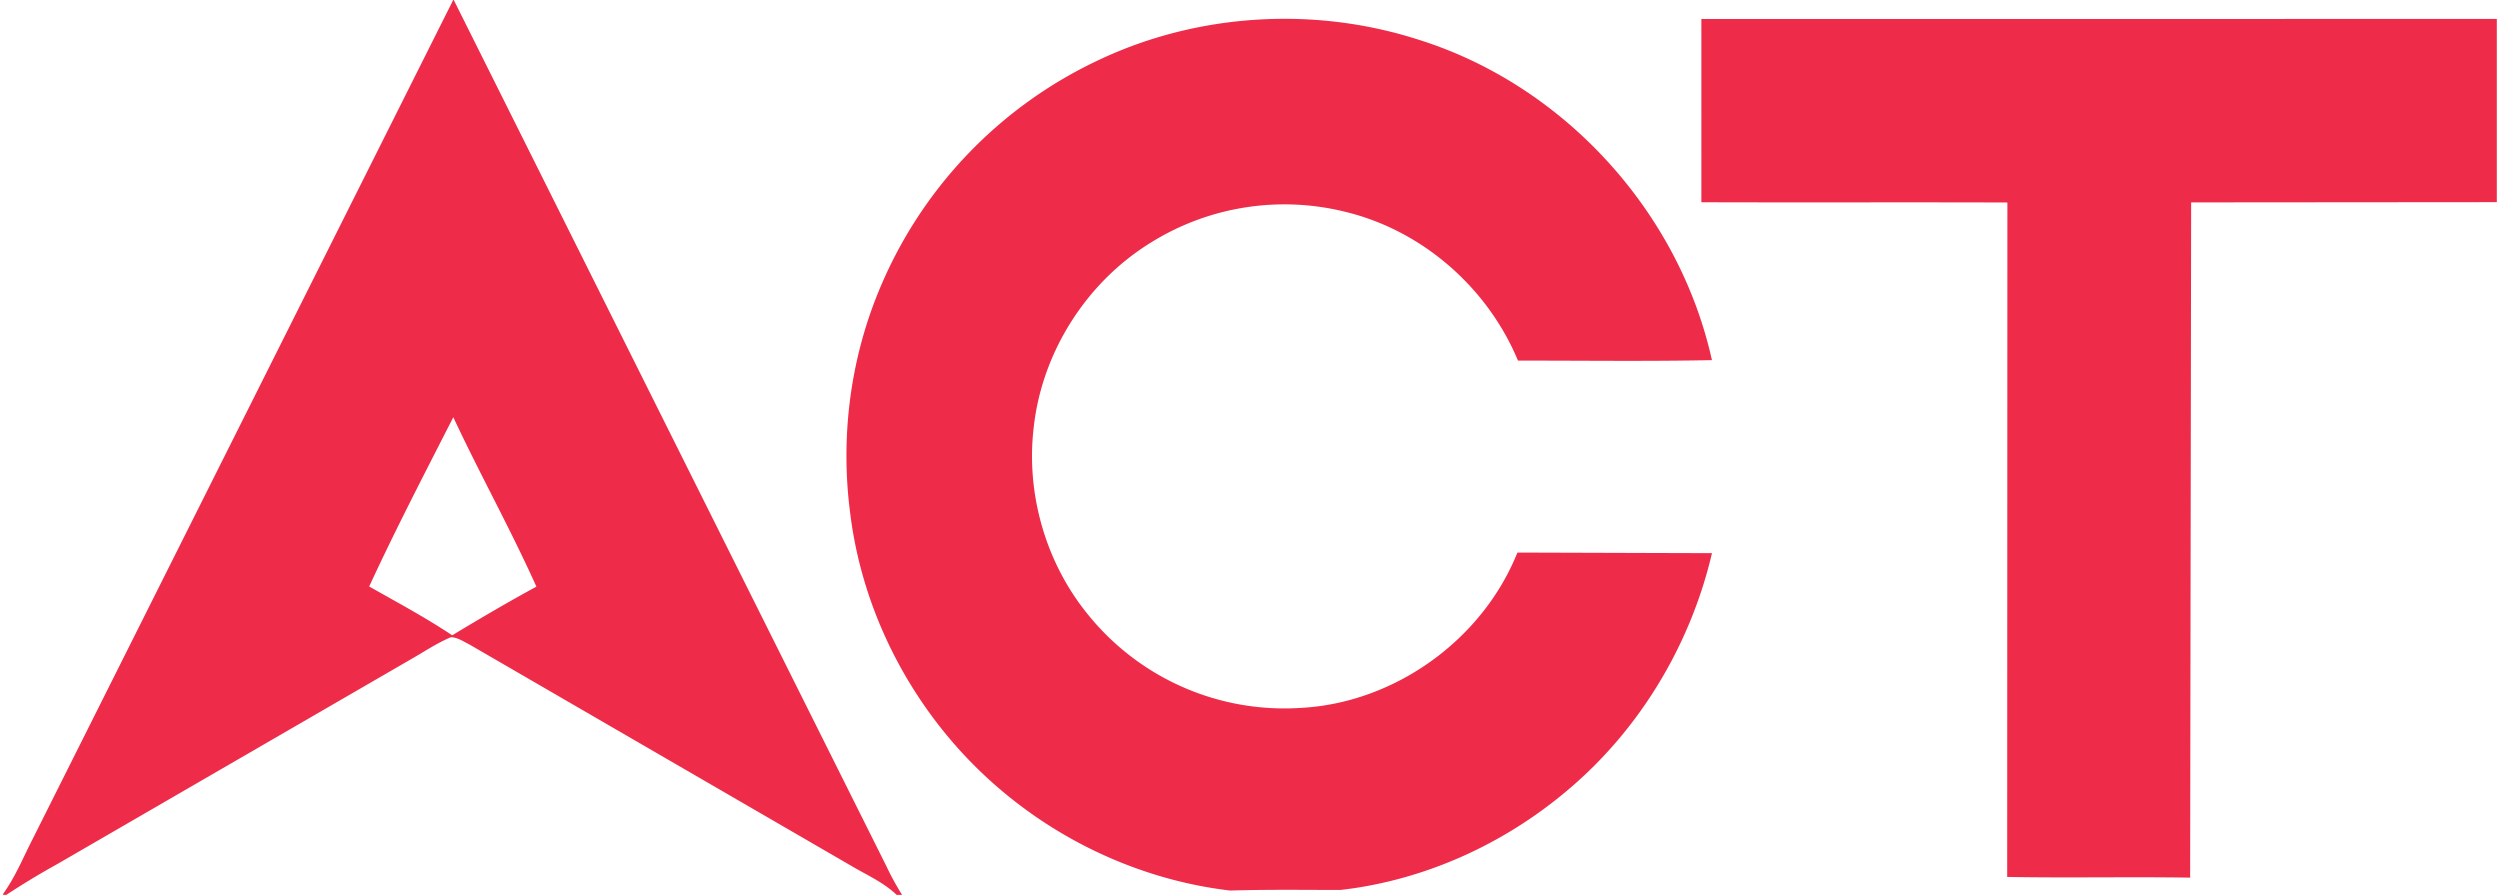 <svg xmlns="http://www.w3.org/2000/svg" width="528" height="189" fill="#ee2c49" viewBox="0 0 496 178"><path d="M89.51 0h.11l86.05 172.28a54.7 54.7 0 0 0 3.13 5.72h-1.08c-2.6-2.49-5.92-3.94-8.98-5.75l-75.97-44.04c-1.18-.58-2.34-1.41-3.7-1.47-2.82 1.18-5.35 2.91-8 4.41l-70.33 40.73A155.4 155.4 0 0 0 .62 178H0v-.23c2.42-3.35 3.97-7.19 5.84-10.84L89.51 0M72.8 116.66c5.56 3.15 11.2 6.16 16.51 9.71 5.52-3.33 11.08-6.61 16.75-9.68-5.13-11.41-11.23-22.37-16.53-33.7-5.69 11.16-11.48 22.3-16.73 33.67zM218.04 11.88c19.52-9.21 42.52-10.63 63.08-4.11 29.07 8.93 52.2 34.18 58.76 63.86-12.86.27-25.72.08-38.58.1-6-14.46-18.96-25.84-34.2-29.56a50.2 50.2 0 0 0-38.8 6.07c-12.81 7.87-21.68 21.8-23.32 36.76-1.57 13.2 2.38 26.95 10.8 37.25a50.2 50.2 0 0 0 42.27 18.56c18.71-.97 36.18-13.52 43.14-30.9l38.7.12c-4.27 18.26-14.39 35.1-28.76 47.18-12.7 10.75-28.57 17.93-45.13 19.81-7.31 0-14.63-.11-21.93.12-16.64-1.95-32.61-9.03-45.4-19.82-16.51-13.85-27.65-34.03-30.22-55.45-1.91-14.77-.01-30.02 5.64-43.81a87.4 87.4 0 0 1 43.95-46.18zm119.74-8.1L496 3.77v36.44l-60.8.05-.2 134.31c-12.13-.19-24.26.08-36.39-.14l.04-134.15c-20.29-.07-40.58.02-60.87-.05V3.78z"/></svg>